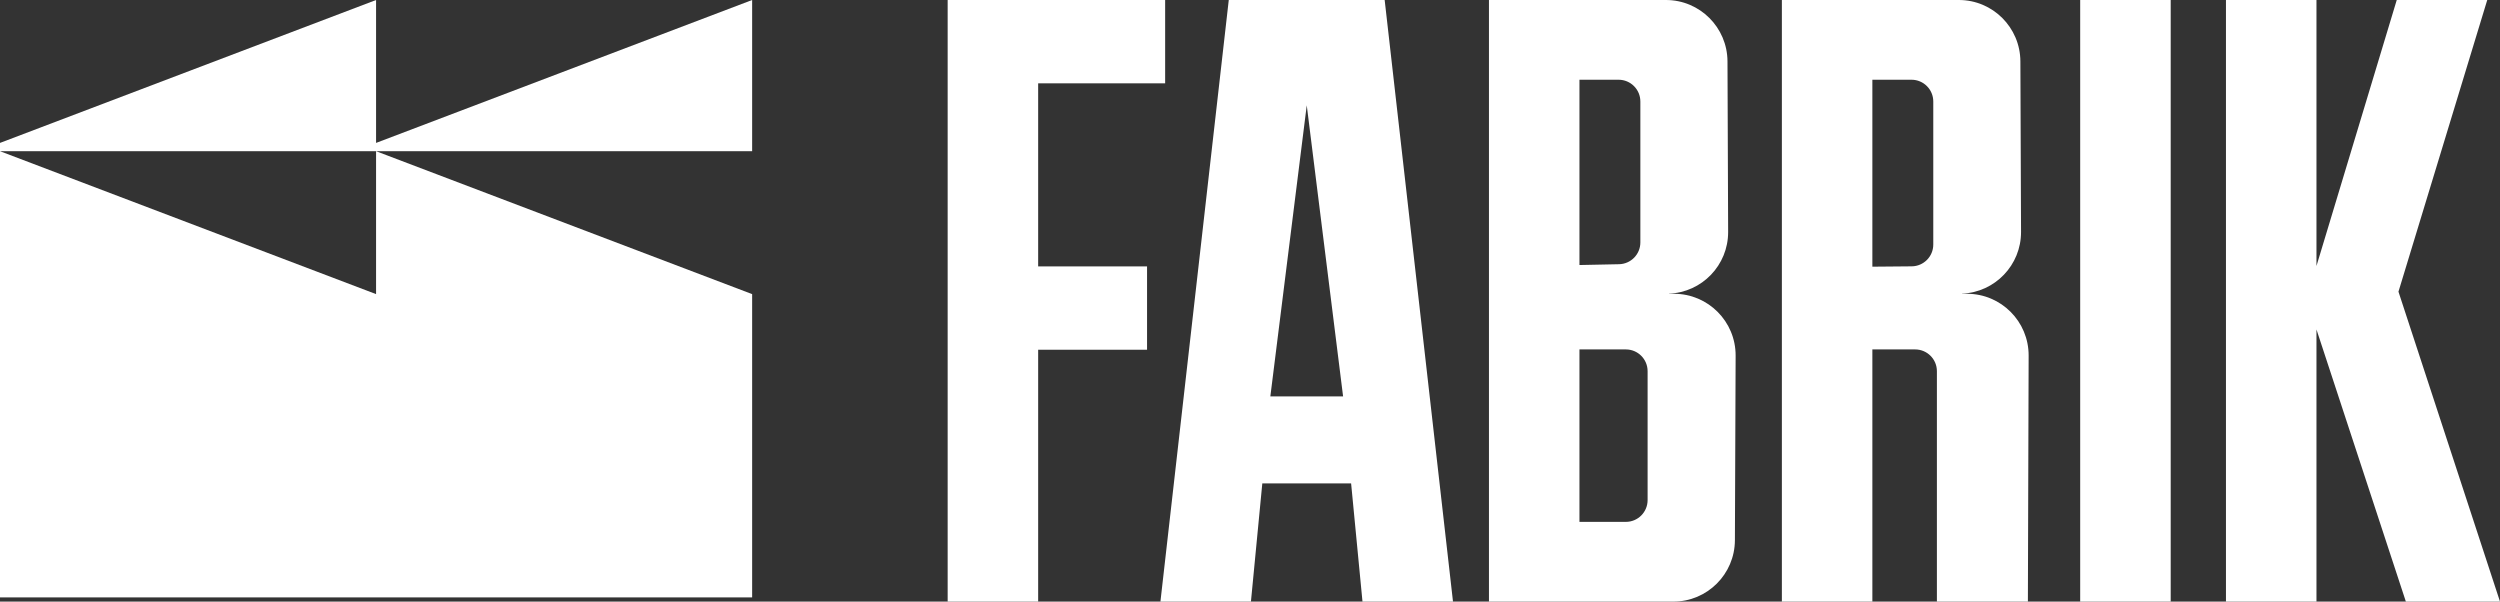 <?xml version="1.0" encoding="UTF-8"?> <svg xmlns="http://www.w3.org/2000/svg" width="187" height="45" viewBox="0 0 187 45" fill="none"><rect x="0" y="0" width="187" height="45" fill="#333333" stroke="none"/><path fill-rule="evenodd" clip-rule="evenodd" d="M108.684 45H101.914L101.063 36.157H94.421L93.57 45H86.8L91.912 0H103.573L108.684 45ZM95.022 29.651H100.463L97.745 7.878L95.022 29.651Z" fill="white"></path><path d="M162.368 45H155.598V0H162.368V45Z" fill="white"></path><path d="M87.153 6.235H77.654V19.925H85.799V26.16H77.654V45H70.885V0H87.153V6.235Z" fill="white"></path><path fill-rule="evenodd" clip-rule="evenodd" d="M124.61 0C127.147 1.91335e-05 129.206 2.053 129.216 4.593L129.265 17.345C129.274 19.833 127.31 21.868 124.841 21.965V21.975H125.22C127.77 21.975 129.835 24.05 129.825 26.604L129.771 40.407C129.761 42.947 127.702 45 125.165 45H111.374V0H124.61ZM118.143 39.036H121.614C122.513 39.036 123.241 38.307 123.241 37.407V27.765C123.241 26.866 122.513 26.137 121.614 26.137H118.143V39.036ZM118.143 19.824L121.105 19.763C121.991 19.745 122.699 19.021 122.699 18.135V7.593C122.699 6.693 121.971 5.964 121.072 5.964H118.143V19.824Z" fill="white"></path><path fill-rule="evenodd" clip-rule="evenodd" d="M146.52 0C149.057 5.15774e-05 151.115 2.054 151.125 4.593L151.174 17.345C151.183 19.831 149.224 21.863 146.759 21.965V21.975H147.136C149.685 21.975 151.75 24.048 151.742 26.6L151.686 45H144.88V27.765C144.88 26.865 144.151 26.137 143.252 26.137H140.053V45H133.284V0H146.52ZM140.053 19.948L142.996 19.922C143.889 19.913 144.609 19.187 144.609 18.293V7.593C144.609 6.693 143.88 5.964 142.982 5.964H140.053V19.948Z" fill="white"></path><path d="M173.272 19.896L179.277 0.001H186.046L179.405 21.817L187 45H179.959L173.272 24.643V45H166.502V0.001H173.272V19.896Z" fill="white"></path><path fill-rule="evenodd" clip-rule="evenodd" d="M56.26 11.31H28.13L56.26 22V44.684H0V10.69L28.13 0V10.69L56.26 0V11.31ZM28.13 22L28.13 11.31H0L28.13 22Z" fill="white"></path></svg> 